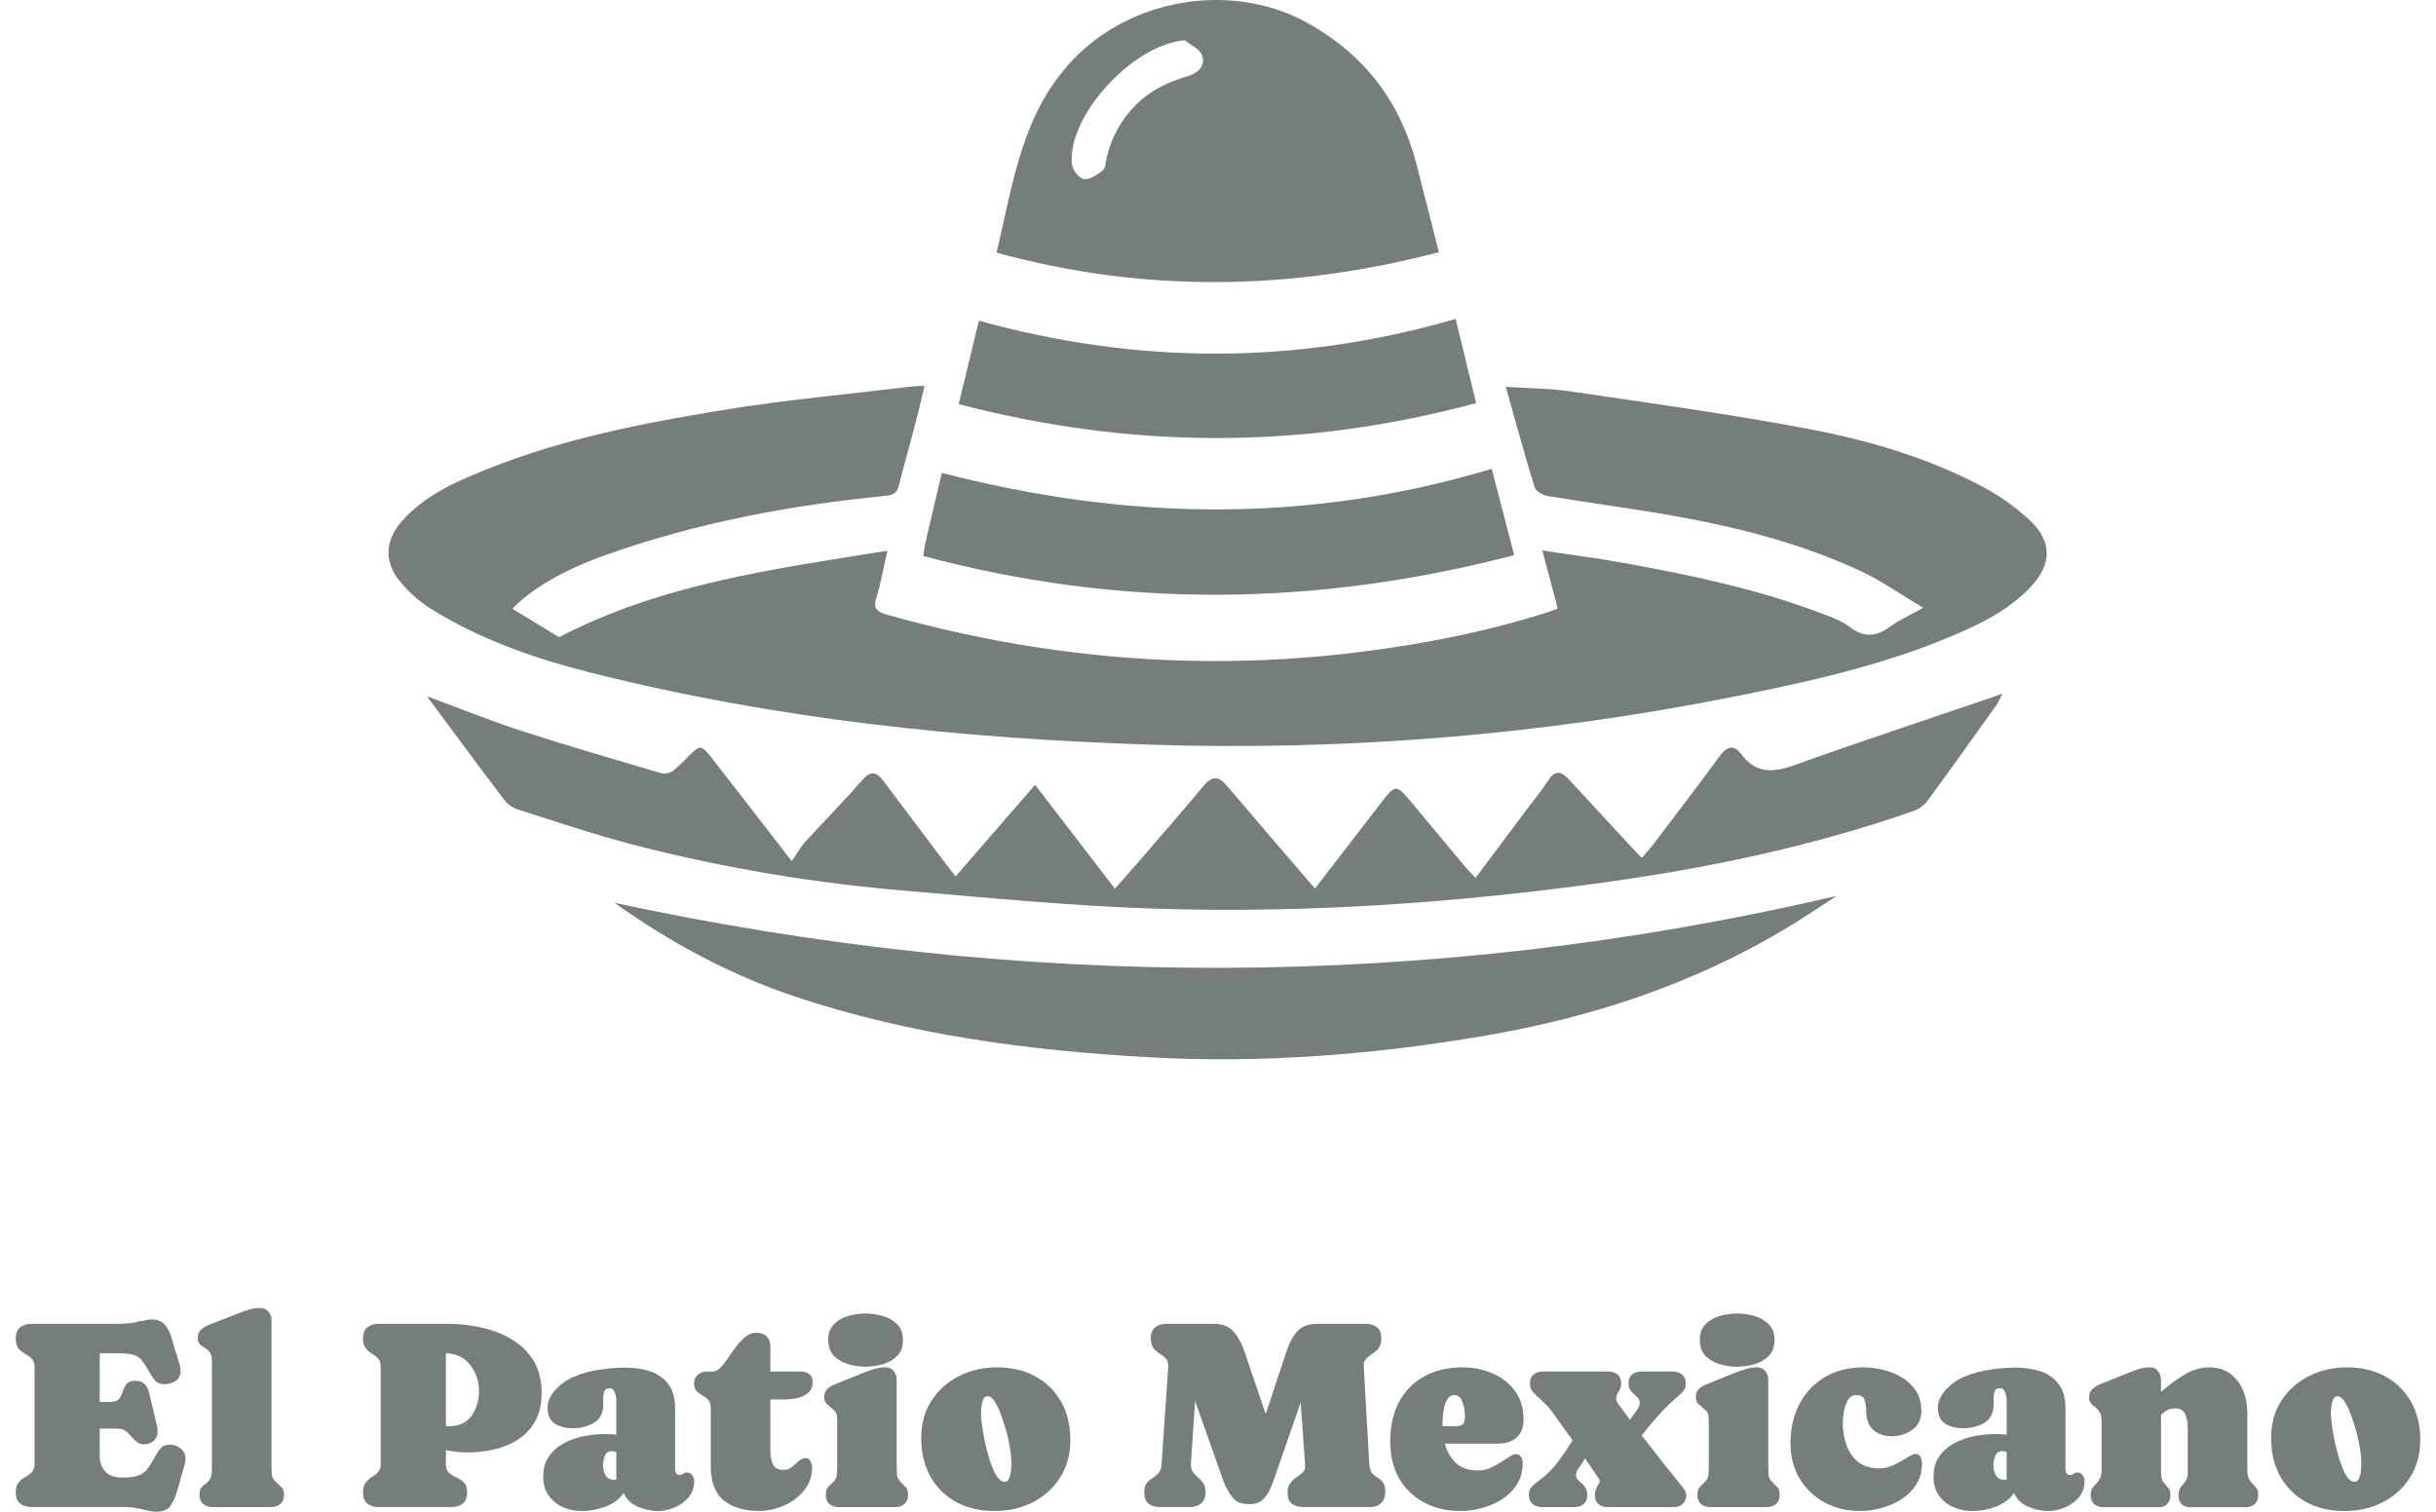 <svg width="58" height="36" viewBox="0 0 58 36" fill="none" xmlns="http://www.w3.org/2000/svg">
<g id="Group 39795">
<g id="base_text">
<g id="text10">
<path id="path46" d="M0.375 31.869C0.375 31.749 0.411 31.662 0.482 31.607C0.554 31.552 0.645 31.525 0.757 31.525H2.866C2.919 31.525 2.995 31.52 3.096 31.509C3.197 31.499 3.271 31.483 3.317 31.462C3.365 31.462 3.412 31.456 3.456 31.443C3.502 31.428 3.548 31.421 3.595 31.421C3.74 31.421 3.847 31.46 3.916 31.538C3.988 31.616 4.04 31.711 4.074 31.825C4.108 31.936 4.14 32.047 4.172 32.156C4.195 32.234 4.221 32.317 4.25 32.405C4.282 32.493 4.298 32.58 4.298 32.664C4.298 32.762 4.257 32.837 4.175 32.888C4.095 32.938 4.011 32.963 3.923 32.963C3.832 32.963 3.763 32.941 3.714 32.897C3.668 32.853 3.624 32.794 3.582 32.72C3.513 32.594 3.452 32.495 3.399 32.424C3.349 32.352 3.283 32.302 3.204 32.273C3.126 32.243 3.009 32.228 2.854 32.228H2.374V33.386H2.623C2.724 33.386 2.795 33.361 2.835 33.31C2.875 33.26 2.904 33.201 2.923 33.133C2.944 33.066 2.974 33.007 3.014 32.957C3.056 32.906 3.129 32.881 3.232 32.881C3.318 32.881 3.386 32.905 3.437 32.954C3.489 33.002 3.525 33.066 3.544 33.146L3.736 33.947C3.741 33.968 3.745 33.991 3.749 34.016C3.753 34.039 3.755 34.063 3.755 34.086C3.755 34.178 3.724 34.253 3.661 34.31C3.598 34.366 3.521 34.395 3.431 34.395C3.368 34.395 3.314 34.379 3.27 34.347C3.228 34.314 3.187 34.275 3.147 34.231C3.086 34.161 3.036 34.112 2.999 34.083C2.963 34.053 2.922 34.035 2.876 34.029C2.829 34.023 2.761 34.02 2.671 34.02H2.374V34.66C2.374 34.822 2.419 34.95 2.51 35.044C2.6 35.139 2.727 35.186 2.891 35.186C3.06 35.186 3.189 35.172 3.279 35.142C3.372 35.113 3.447 35.06 3.506 34.984C3.567 34.907 3.636 34.796 3.711 34.653C3.751 34.58 3.794 34.52 3.841 34.474C3.887 34.427 3.955 34.404 4.045 34.404C4.144 34.404 4.231 34.435 4.304 34.496C4.38 34.554 4.418 34.636 4.418 34.742C4.418 34.782 4.41 34.828 4.396 34.88L4.219 35.502C4.179 35.642 4.126 35.761 4.061 35.858C3.996 35.953 3.88 36 3.714 36C3.649 36 3.585 35.991 3.522 35.975C3.459 35.96 3.397 35.945 3.336 35.93C3.225 35.903 3.107 35.889 2.983 35.889H0.757C0.645 35.889 0.554 35.862 0.482 35.807C0.411 35.753 0.375 35.666 0.375 35.546C0.375 35.436 0.397 35.355 0.441 35.303C0.487 35.25 0.54 35.208 0.599 35.177C0.658 35.143 0.709 35.104 0.753 35.06C0.8 35.016 0.823 34.949 0.823 34.858V32.556C0.823 32.466 0.8 32.399 0.753 32.355C0.709 32.31 0.658 32.273 0.599 32.241C0.54 32.207 0.487 32.164 0.441 32.112C0.397 32.059 0.375 31.978 0.375 31.869Z" fill="#767D7D"/>
<path id="path48" d="M6.194 31.148C6.28 31.148 6.347 31.177 6.393 31.236C6.441 31.295 6.465 31.365 6.465 31.447V34.941C6.465 35.002 6.469 35.062 6.475 35.121C6.481 35.177 6.507 35.229 6.554 35.275C6.61 35.332 6.659 35.378 6.699 35.414C6.741 35.448 6.762 35.511 6.762 35.603C6.762 35.698 6.732 35.769 6.674 35.818C6.615 35.866 6.54 35.89 6.45 35.89H5.062C4.972 35.89 4.897 35.866 4.838 35.818C4.779 35.769 4.75 35.698 4.75 35.603C4.75 35.523 4.765 35.465 4.794 35.43C4.824 35.392 4.858 35.359 4.898 35.332C4.938 35.305 4.973 35.267 5.002 35.218C5.032 35.168 5.046 35.089 5.046 34.982V32.425C5.046 32.324 5.03 32.25 4.996 32.204C4.962 32.158 4.922 32.123 4.876 32.1C4.832 32.075 4.793 32.046 4.759 32.015C4.726 31.981 4.709 31.927 4.709 31.854C4.709 31.77 4.736 31.705 4.791 31.658C4.846 31.612 4.908 31.575 4.977 31.548L5.68 31.274C5.764 31.24 5.848 31.21 5.932 31.185C6.017 31.16 6.104 31.148 6.194 31.148Z" fill="#767D7D"/>
<path id="path50" d="M12.896 33.178C12.896 33.436 12.847 33.655 12.748 33.833C12.652 34.012 12.519 34.157 12.351 34.269C12.185 34.38 11.997 34.461 11.787 34.511C11.576 34.562 11.358 34.587 11.131 34.587C10.956 34.587 10.785 34.569 10.617 34.533V34.858C10.617 34.959 10.642 35.032 10.692 35.076C10.743 35.12 10.802 35.157 10.869 35.186C10.936 35.214 10.995 35.252 11.045 35.303C11.096 35.353 11.121 35.434 11.121 35.546C11.121 35.666 11.086 35.753 11.017 35.807C10.95 35.862 10.859 35.889 10.746 35.889H9.018C8.906 35.889 8.816 35.862 8.747 35.807C8.677 35.751 8.643 35.663 8.643 35.546C8.643 35.438 8.664 35.359 8.706 35.306C8.748 35.251 8.797 35.207 8.854 35.174C8.911 35.14 8.96 35.101 9.002 35.057C9.044 35.013 9.065 34.947 9.065 34.858V32.556C9.065 32.466 9.044 32.399 9.002 32.355C8.96 32.308 8.911 32.268 8.854 32.235C8.797 32.201 8.748 32.158 8.706 32.105C8.664 32.053 8.643 31.974 8.643 31.869C8.643 31.751 8.677 31.665 8.747 31.61C8.816 31.553 8.906 31.525 9.018 31.525H10.658C10.92 31.525 11.183 31.553 11.446 31.61C11.711 31.667 11.953 31.759 12.171 31.888C12.39 32.014 12.565 32.183 12.698 32.395C12.83 32.608 12.896 32.868 12.896 33.178ZM11.405 33.13C11.405 32.893 11.335 32.684 11.197 32.506C11.058 32.327 10.865 32.234 10.617 32.225V33.959C10.64 33.962 10.663 33.963 10.686 33.963C10.93 33.963 11.111 33.88 11.228 33.714C11.346 33.547 11.405 33.353 11.405 33.13Z" fill="#767D7D"/>
<path id="path52" d="M12.934 35.166C12.934 34.973 12.979 34.812 13.069 34.684C13.16 34.553 13.277 34.449 13.422 34.371C13.569 34.291 13.728 34.235 13.899 34.201C14.069 34.167 14.233 34.151 14.39 34.151C14.437 34.151 14.484 34.152 14.532 34.154C14.581 34.154 14.628 34.158 14.674 34.166V33.346C14.674 33.294 14.663 33.233 14.64 33.164C14.618 33.094 14.574 33.059 14.507 33.059C14.442 33.059 14.401 33.087 14.384 33.142C14.369 33.194 14.362 33.245 14.362 33.293C14.362 33.314 14.362 33.336 14.362 33.359C14.364 33.38 14.365 33.402 14.365 33.425C14.365 33.642 14.291 33.794 14.141 33.883C13.992 33.969 13.822 34.012 13.63 34.012C13.471 34.012 13.332 33.976 13.214 33.905C13.097 33.833 13.038 33.707 13.038 33.526C13.038 33.455 13.051 33.385 13.079 33.318C13.108 33.251 13.145 33.191 13.189 33.138C13.317 32.983 13.478 32.864 13.671 32.782C13.867 32.7 14.072 32.644 14.286 32.615C14.503 32.583 14.706 32.568 14.895 32.568C15.109 32.568 15.306 32.598 15.485 32.659C15.663 32.72 15.806 32.822 15.914 32.965C16.021 33.106 16.074 33.296 16.074 33.536V34.989C16.074 35.025 16.083 35.057 16.1 35.084C16.116 35.111 16.145 35.125 16.185 35.125C16.216 35.125 16.242 35.115 16.264 35.097C16.287 35.076 16.314 35.065 16.346 35.065C16.407 35.065 16.452 35.086 16.481 35.128C16.513 35.17 16.528 35.22 16.528 35.276C16.528 35.423 16.483 35.551 16.393 35.658C16.305 35.763 16.194 35.843 16.062 35.898C15.929 35.954 15.796 35.983 15.661 35.983C15.504 35.983 15.344 35.948 15.182 35.879C15.022 35.809 14.912 35.701 14.851 35.554C14.744 35.703 14.597 35.812 14.409 35.882C14.224 35.949 14.043 35.983 13.864 35.983C13.7 35.983 13.546 35.952 13.403 35.891C13.263 35.828 13.149 35.736 13.063 35.614C12.977 35.492 12.934 35.343 12.934 35.166ZM14.356 34.889C14.356 34.973 14.376 35.053 14.416 35.128C14.456 35.202 14.524 35.239 14.621 35.239C14.64 35.239 14.657 35.236 14.674 35.232V34.58C14.639 34.565 14.602 34.557 14.564 34.557C14.484 34.557 14.429 34.597 14.4 34.677C14.37 34.755 14.356 34.825 14.356 34.889Z" fill="#767D7D"/>
<path id="path54" d="M18.083 35.981C17.724 35.981 17.44 35.898 17.232 35.732C17.026 35.564 16.923 35.291 16.923 34.913V33.541C16.923 33.45 16.903 33.383 16.863 33.339C16.823 33.295 16.777 33.259 16.724 33.232C16.672 33.202 16.625 33.168 16.585 33.128C16.545 33.086 16.525 33.023 16.525 32.938C16.525 32.852 16.556 32.785 16.617 32.737C16.678 32.686 16.749 32.661 16.831 32.661H16.973C17.034 32.661 17.094 32.63 17.153 32.569C17.214 32.507 17.275 32.429 17.336 32.336C17.399 32.244 17.464 32.152 17.531 32.062C17.601 31.969 17.674 31.893 17.752 31.832C17.83 31.769 17.915 31.737 18.008 31.737C18.113 31.737 18.195 31.767 18.253 31.825C18.312 31.884 18.342 31.966 18.342 32.071V32.661H19.058C19.137 32.661 19.206 32.68 19.262 32.718C19.319 32.756 19.348 32.819 19.348 32.907C19.348 33.025 19.31 33.114 19.234 33.175C19.16 33.236 19.071 33.277 18.966 33.298C18.861 33.317 18.762 33.326 18.67 33.326H18.342V34.575C18.342 34.678 18.362 34.776 18.402 34.868C18.442 34.959 18.524 35.004 18.648 35.004C18.73 35.004 18.799 34.981 18.856 34.935C18.915 34.886 18.969 34.839 19.02 34.793C19.072 34.746 19.128 34.723 19.187 34.723C19.241 34.723 19.279 34.75 19.3 34.802C19.323 34.855 19.335 34.902 19.335 34.944C19.335 35.156 19.271 35.34 19.143 35.496C19.014 35.651 18.854 35.771 18.66 35.855C18.469 35.939 18.277 35.981 18.083 35.981Z" fill="#767D7D"/>
<path id="path56" d="M21.079 32.56C21.165 32.56 21.231 32.589 21.277 32.648C21.326 32.707 21.35 32.777 21.35 32.859V34.941C21.35 34.999 21.352 35.059 21.356 35.12C21.363 35.179 21.387 35.231 21.429 35.275C21.483 35.334 21.529 35.38 21.564 35.414C21.602 35.447 21.621 35.51 21.621 35.603C21.621 35.695 21.592 35.767 21.533 35.817C21.476 35.866 21.402 35.89 21.312 35.89H19.972C19.881 35.89 19.807 35.866 19.748 35.817C19.691 35.769 19.663 35.697 19.663 35.603C19.663 35.512 19.681 35.449 19.716 35.414C19.752 35.376 19.798 35.33 19.855 35.275C19.897 35.233 19.92 35.18 19.925 35.117C19.931 35.054 19.934 34.995 19.934 34.941V33.84C19.934 33.798 19.931 33.755 19.925 33.711C19.918 33.664 19.9 33.626 19.871 33.594C19.863 33.584 19.852 33.575 19.839 33.569C19.829 33.563 19.82 33.555 19.811 33.547C19.765 33.498 19.722 33.46 19.682 33.43C19.644 33.399 19.625 33.344 19.625 33.266C19.625 33.182 19.651 33.117 19.704 33.071C19.756 33.024 19.818 32.988 19.89 32.96L20.571 32.686C20.651 32.654 20.734 32.626 20.82 32.601C20.906 32.574 20.992 32.56 21.079 32.56ZM20.606 32.547C20.471 32.547 20.336 32.527 20.199 32.487C20.062 32.447 19.948 32.381 19.855 32.289C19.765 32.194 19.72 32.067 19.72 31.907C19.72 31.747 19.766 31.622 19.858 31.532C19.951 31.439 20.065 31.374 20.202 31.336C20.339 31.299 20.473 31.279 20.606 31.279C20.738 31.279 20.873 31.299 21.009 31.336C21.148 31.374 21.264 31.439 21.356 31.532C21.451 31.622 21.498 31.747 21.498 31.907C21.498 32.069 21.452 32.197 21.359 32.292C21.267 32.384 21.151 32.45 21.012 32.49C20.876 32.528 20.74 32.547 20.606 32.547Z" fill="#767D7D"/>
<path id="path58" d="M23.737 32.562C24.084 32.562 24.388 32.633 24.649 32.776C24.911 32.919 25.116 33.12 25.264 33.379C25.411 33.637 25.484 33.941 25.484 34.29C25.484 34.633 25.403 34.931 25.241 35.185C25.08 35.438 24.862 35.634 24.589 35.775C24.317 35.914 24.016 35.983 23.684 35.983C23.335 35.983 23.029 35.912 22.766 35.769C22.503 35.624 22.298 35.421 22.151 35.16C22.006 34.897 21.934 34.592 21.934 34.242C21.934 33.902 22.016 33.605 22.18 33.353C22.343 33.101 22.562 32.907 22.835 32.77C23.109 32.631 23.409 32.562 23.737 32.562ZM23.917 35.286C23.97 35.286 24.006 35.259 24.027 35.204C24.05 35.15 24.065 35.09 24.072 35.025C24.078 34.957 24.081 34.906 24.081 34.87C24.081 34.75 24.072 34.631 24.053 34.514C24.034 34.394 24.009 34.276 23.98 34.16C23.97 34.114 23.95 34.043 23.92 33.946C23.891 33.847 23.855 33.744 23.813 33.637C23.771 33.53 23.725 33.438 23.674 33.363C23.624 33.287 23.57 33.249 23.513 33.249C23.465 33.249 23.429 33.276 23.406 33.331C23.385 33.386 23.372 33.447 23.365 33.514C23.359 33.579 23.356 33.629 23.356 33.662C23.356 33.719 23.364 33.81 23.381 33.937C23.398 34.061 23.422 34.199 23.453 34.353C23.487 34.506 23.527 34.654 23.573 34.797C23.62 34.938 23.671 35.055 23.728 35.148C23.787 35.24 23.85 35.286 23.917 35.286Z" fill="#767D7D"/>
<path id="path60" d="M28.704 35.533C28.704 35.653 28.669 35.742 28.6 35.801C28.533 35.86 28.441 35.889 28.326 35.889H27.619C27.506 35.889 27.414 35.862 27.345 35.807C27.278 35.753 27.244 35.666 27.244 35.546C27.244 35.445 27.263 35.37 27.301 35.322C27.341 35.271 27.387 35.23 27.44 35.199C27.494 35.165 27.543 35.125 27.585 35.079C27.627 35.031 27.651 34.958 27.657 34.861L27.815 32.553V32.525C27.815 32.445 27.794 32.385 27.752 32.345C27.71 32.303 27.661 32.265 27.607 32.231C27.552 32.198 27.504 32.155 27.462 32.102C27.42 32.048 27.399 31.97 27.399 31.869C27.399 31.751 27.433 31.665 27.503 31.61C27.572 31.553 27.663 31.525 27.774 31.525H28.893C29.104 31.525 29.262 31.586 29.369 31.708C29.477 31.83 29.561 31.981 29.622 32.162L30.136 33.673L30.637 32.162C30.698 31.975 30.782 31.823 30.889 31.705C30.997 31.585 31.157 31.525 31.372 31.525H32.51C32.624 31.525 32.715 31.552 32.785 31.607C32.854 31.662 32.889 31.749 32.889 31.869C32.889 31.968 32.868 32.045 32.826 32.102C32.783 32.157 32.734 32.202 32.677 32.238C32.623 32.273 32.574 32.311 32.532 32.351C32.49 32.389 32.469 32.442 32.469 32.509V32.525L32.602 34.858C32.608 34.961 32.63 35.036 32.668 35.082C32.708 35.126 32.752 35.162 32.8 35.189C32.849 35.217 32.891 35.254 32.926 35.3C32.964 35.344 32.983 35.419 32.983 35.524C32.983 35.641 32.95 35.732 32.882 35.795C32.817 35.858 32.726 35.889 32.608 35.889H31.031C30.918 35.889 30.826 35.862 30.757 35.807C30.69 35.753 30.656 35.666 30.656 35.546C30.656 35.451 30.677 35.376 30.719 35.322C30.761 35.265 30.809 35.219 30.864 35.183C30.921 35.145 30.97 35.107 31.012 35.069C31.054 35.032 31.076 34.981 31.076 34.918V34.899L30.968 33.398L30.325 35.252C30.293 35.345 30.255 35.435 30.208 35.524C30.164 35.61 30.106 35.681 30.035 35.738C29.963 35.793 29.871 35.82 29.757 35.82C29.612 35.82 29.505 35.795 29.436 35.744C29.366 35.694 29.298 35.608 29.231 35.486C29.182 35.4 29.142 35.31 29.111 35.218L28.455 33.364L28.354 34.861V34.887C28.354 34.958 28.372 35.017 28.408 35.063C28.444 35.107 28.483 35.148 28.528 35.186C28.574 35.224 28.615 35.269 28.651 35.322C28.686 35.374 28.704 35.445 28.704 35.533Z" fill="#767D7D"/>
<path id="path62" d="M36.275 33.807C36.275 33.994 36.219 34.136 36.108 34.233C35.999 34.33 35.853 34.378 35.673 34.378H34.402C34.45 34.559 34.536 34.711 34.66 34.835C34.785 34.957 34.963 35.018 35.197 35.018C35.289 35.018 35.38 34.999 35.471 34.962C35.563 34.922 35.65 34.875 35.73 34.823C35.812 34.77 35.883 34.725 35.944 34.687C36.005 34.647 36.051 34.627 36.083 34.627C36.144 34.627 36.188 34.649 36.215 34.693C36.242 34.736 36.256 34.784 36.256 34.839C36.256 35.03 36.211 35.198 36.12 35.343C36.032 35.486 35.914 35.605 35.767 35.699C35.622 35.794 35.462 35.864 35.288 35.911C35.116 35.959 34.945 35.983 34.777 35.983C34.447 35.983 34.156 35.915 33.904 35.778C33.651 35.642 33.454 35.45 33.311 35.204C33.17 34.956 33.1 34.665 33.1 34.331C33.1 33.973 33.168 33.662 33.305 33.397C33.443 33.133 33.642 32.928 33.901 32.782C34.159 32.635 34.469 32.562 34.831 32.562C35.081 32.562 35.315 32.609 35.534 32.704C35.755 32.798 35.933 32.938 36.07 33.123C36.207 33.308 36.275 33.536 36.275 33.807ZM34.345 33.892C34.345 33.916 34.345 33.939 34.345 33.962H34.673C34.753 33.962 34.808 33.944 34.837 33.908C34.867 33.87 34.881 33.814 34.881 33.738C34.881 33.688 34.875 33.621 34.862 33.539C34.85 33.457 34.825 33.384 34.787 33.319C34.751 33.253 34.698 33.221 34.629 33.221C34.566 33.221 34.516 33.247 34.478 33.3C34.44 33.35 34.411 33.414 34.392 33.492C34.374 33.568 34.361 33.642 34.355 33.716C34.348 33.789 34.345 33.848 34.345 33.892Z" fill="#767D7D"/>
<path id="path64" d="M38.48 33.31C38.48 33.338 38.488 33.363 38.502 33.386C38.517 33.409 38.532 33.432 38.547 33.456C38.631 33.571 38.718 33.689 38.808 33.809L38.947 33.62C38.97 33.59 38.991 33.557 39.01 33.522C39.031 33.486 39.042 33.448 39.042 33.408C39.042 33.354 39.02 33.306 38.975 33.266C38.931 33.226 38.886 33.182 38.84 33.134C38.796 33.086 38.774 33.023 38.774 32.945C38.774 32.852 38.802 32.782 38.859 32.733C38.918 32.685 38.991 32.661 39.08 32.661H39.827C39.917 32.661 39.991 32.685 40.048 32.733C40.106 32.78 40.136 32.85 40.136 32.945C40.136 33.025 40.117 33.086 40.079 33.128C40.043 33.17 39.997 33.215 39.94 33.263C39.781 33.398 39.63 33.544 39.489 33.702C39.351 33.857 39.217 34.018 39.089 34.184C39.245 34.386 39.401 34.587 39.559 34.786C39.717 34.986 39.875 35.185 40.035 35.382C40.062 35.416 40.088 35.45 40.111 35.483C40.136 35.517 40.148 35.557 40.148 35.603C40.148 35.696 40.12 35.767 40.063 35.817C40.007 35.866 39.933 35.89 39.843 35.89H38.279C38.188 35.89 38.115 35.866 38.058 35.817C38.001 35.767 37.973 35.696 37.973 35.603C37.973 35.536 37.993 35.465 38.033 35.392C38.075 35.316 38.096 35.274 38.096 35.266C38.096 35.257 38.061 35.203 37.992 35.102C37.924 34.999 37.84 34.874 37.739 34.73C37.71 34.78 37.681 34.827 37.651 34.871V34.874C37.622 34.912 37.593 34.952 37.566 34.994C37.539 35.036 37.525 35.083 37.525 35.133C37.525 35.181 37.547 35.225 37.591 35.262C37.637 35.3 37.683 35.345 37.727 35.398C37.771 35.448 37.793 35.517 37.793 35.603C37.793 35.696 37.765 35.767 37.708 35.817C37.651 35.866 37.578 35.89 37.487 35.89H36.711C36.623 35.89 36.55 35.865 36.491 35.814C36.432 35.764 36.402 35.693 36.402 35.603C36.402 35.513 36.426 35.444 36.475 35.398C36.523 35.352 36.58 35.304 36.645 35.256C36.82 35.128 36.968 34.982 37.09 34.818C37.214 34.654 37.331 34.481 37.443 34.301C37.317 34.124 37.201 33.963 37.096 33.818C36.993 33.671 36.927 33.581 36.897 33.547C36.851 33.49 36.802 33.438 36.749 33.389C36.697 33.339 36.643 33.289 36.588 33.241C36.54 33.197 36.501 33.154 36.472 33.112C36.442 33.07 36.428 33.014 36.428 32.945C36.428 32.85 36.456 32.78 36.513 32.733C36.572 32.685 36.646 32.661 36.737 32.661H38.291C38.382 32.661 38.455 32.685 38.512 32.733C38.571 32.78 38.6 32.85 38.6 32.945C38.6 33.016 38.58 33.08 38.54 33.137C38.5 33.194 38.48 33.252 38.48 33.31Z" fill="#767D7D"/>
<path id="path66" d="M41.831 32.56C41.917 32.56 41.983 32.589 42.029 32.648C42.078 32.707 42.102 32.777 42.102 32.859V34.941C42.102 34.999 42.104 35.059 42.108 35.12C42.114 35.179 42.139 35.231 42.181 35.275C42.235 35.334 42.281 35.38 42.316 35.414C42.354 35.447 42.373 35.51 42.373 35.603C42.373 35.695 42.344 35.767 42.285 35.817C42.228 35.866 42.154 35.89 42.064 35.89H40.724C40.633 35.89 40.559 35.866 40.5 35.817C40.443 35.769 40.415 35.697 40.415 35.603C40.415 35.512 40.433 35.449 40.468 35.414C40.504 35.376 40.55 35.33 40.607 35.275C40.649 35.233 40.672 35.18 40.676 35.117C40.683 35.054 40.686 34.995 40.686 34.941V33.84C40.686 33.798 40.683 33.755 40.676 33.711C40.67 33.664 40.652 33.626 40.623 33.594C40.614 33.584 40.604 33.575 40.591 33.569C40.581 33.563 40.571 33.555 40.563 33.547C40.517 33.498 40.474 33.46 40.434 33.43C40.396 33.399 40.377 33.344 40.377 33.266C40.377 33.182 40.403 33.117 40.456 33.071C40.508 33.024 40.57 32.988 40.642 32.96L41.323 32.686C41.403 32.654 41.486 32.626 41.572 32.601C41.658 32.574 41.745 32.56 41.831 32.56ZM41.358 32.547C41.223 32.547 41.087 32.527 40.951 32.487C40.814 32.447 40.7 32.381 40.607 32.289C40.517 32.194 40.472 32.067 40.472 31.907C40.472 31.747 40.518 31.622 40.61 31.532C40.703 31.439 40.817 31.374 40.954 31.336C41.091 31.299 41.225 31.279 41.358 31.279C41.49 31.279 41.625 31.299 41.761 31.336C41.9 31.374 42.016 31.439 42.108 31.532C42.203 31.622 42.25 31.747 42.25 31.907C42.25 32.069 42.204 32.197 42.111 32.292C42.019 32.384 41.903 32.45 41.764 32.49C41.628 32.528 41.492 32.547 41.358 32.547Z" fill="#767D7D"/>
<path id="path68" d="M45.746 33.596C45.746 33.794 45.675 33.944 45.532 34.047C45.389 34.15 45.227 34.202 45.046 34.202C44.861 34.202 44.713 34.151 44.602 34.05C44.49 33.949 44.435 33.804 44.435 33.615C44.435 33.529 44.423 33.442 44.4 33.353C44.379 33.265 44.31 33.221 44.195 33.221C44.107 33.221 44.039 33.264 43.993 33.35C43.947 33.436 43.915 33.533 43.898 33.64C43.884 33.747 43.876 33.834 43.876 33.899C43.876 34.08 43.906 34.252 43.965 34.416C44.024 34.58 44.117 34.713 44.245 34.816C44.374 34.917 44.54 34.968 44.744 34.968C44.863 34.968 44.982 34.939 45.1 34.883C45.218 34.824 45.322 34.766 45.412 34.709C45.502 34.652 45.566 34.624 45.601 34.624C45.666 34.624 45.71 34.65 45.731 34.703C45.752 34.753 45.762 34.804 45.762 34.854C45.762 35.044 45.717 35.209 45.627 35.349C45.538 35.49 45.42 35.608 45.273 35.703C45.128 35.795 44.97 35.864 44.797 35.911C44.627 35.959 44.46 35.983 44.296 35.983C43.98 35.983 43.697 35.916 43.444 35.781C43.194 35.645 42.996 35.454 42.848 35.211C42.703 34.967 42.631 34.685 42.631 34.365C42.631 34.019 42.701 33.71 42.842 33.438C42.983 33.167 43.183 32.954 43.441 32.798C43.702 32.641 44.009 32.562 44.362 32.562C44.52 32.562 44.679 32.582 44.841 32.622C45.003 32.66 45.153 32.721 45.289 32.805C45.426 32.887 45.536 32.994 45.62 33.126C45.704 33.257 45.746 33.413 45.746 33.596Z" fill="#767D7D"/>
<path id="path70" d="M46.037 35.166C46.037 34.973 46.082 34.812 46.173 34.684C46.263 34.553 46.381 34.449 46.526 34.371C46.673 34.291 46.832 34.235 47.002 34.201C47.172 34.167 47.336 34.151 47.494 34.151C47.54 34.151 47.587 34.152 47.636 34.154C47.684 34.154 47.731 34.158 47.778 34.166V33.346C47.778 33.294 47.766 33.233 47.743 33.164C47.722 33.094 47.678 33.059 47.611 33.059C47.545 33.059 47.505 33.087 47.488 33.142C47.473 33.194 47.466 33.245 47.466 33.293C47.466 33.314 47.466 33.336 47.466 33.359C47.468 33.38 47.469 33.402 47.469 33.425C47.469 33.642 47.394 33.794 47.245 33.883C47.096 33.969 46.925 34.012 46.734 34.012C46.574 34.012 46.435 33.976 46.318 33.905C46.2 33.833 46.141 33.707 46.141 33.526C46.141 33.455 46.155 33.385 46.182 33.318C46.212 33.251 46.248 33.191 46.292 33.138C46.421 32.983 46.582 32.864 46.775 32.782C46.971 32.7 47.175 32.644 47.39 32.615C47.606 32.583 47.809 32.568 47.998 32.568C48.213 32.568 48.41 32.598 48.588 32.659C48.767 32.72 48.91 32.822 49.017 32.965C49.124 33.106 49.178 33.296 49.178 33.536V34.989C49.178 35.025 49.186 35.057 49.203 35.084C49.22 35.111 49.248 35.125 49.288 35.125C49.32 35.125 49.346 35.115 49.367 35.097C49.39 35.076 49.417 35.065 49.449 35.065C49.51 35.065 49.555 35.086 49.585 35.128C49.616 35.17 49.632 35.22 49.632 35.276C49.632 35.423 49.587 35.551 49.496 35.658C49.408 35.763 49.298 35.843 49.165 35.898C49.033 35.954 48.899 35.983 48.765 35.983C48.607 35.983 48.447 35.948 48.285 35.879C48.126 35.809 48.015 35.701 47.954 35.554C47.847 35.703 47.7 35.812 47.513 35.882C47.328 35.949 47.146 35.983 46.967 35.983C46.803 35.983 46.65 35.952 46.507 35.891C46.366 35.828 46.253 35.736 46.166 35.614C46.08 35.492 46.037 35.343 46.037 35.166ZM47.459 34.889C47.459 34.973 47.479 35.053 47.519 35.128C47.559 35.202 47.627 35.239 47.724 35.239C47.743 35.239 47.761 35.236 47.778 35.232V34.58C47.742 34.565 47.705 34.557 47.667 34.557C47.587 34.557 47.533 34.597 47.503 34.677C47.474 34.755 47.459 34.825 47.459 34.889Z" fill="#767D7D"/>
<path id="path72" d="M51.188 32.562C51.274 32.562 51.339 32.592 51.383 32.653C51.429 32.712 51.453 32.782 51.453 32.861V33.151C51.619 32.998 51.801 32.861 52.001 32.742C52.201 32.622 52.398 32.562 52.594 32.562C52.798 32.562 52.967 32.612 53.102 32.713C53.236 32.814 53.337 32.945 53.404 33.107C53.474 33.269 53.508 33.444 53.508 33.631V34.943C53.508 35.001 53.511 35.059 53.515 35.116C53.521 35.173 53.544 35.226 53.584 35.277C53.633 35.338 53.675 35.385 53.71 35.419C53.748 35.452 53.767 35.514 53.767 35.605C53.767 35.697 53.739 35.769 53.682 35.819C53.625 35.867 53.552 35.892 53.461 35.892H52.143C52.055 35.892 51.986 35.865 51.938 35.813C51.892 35.76 51.869 35.691 51.869 35.605C51.869 35.525 51.887 35.463 51.922 35.419C51.96 35.373 51.997 35.325 52.033 35.277C52.071 35.226 52.09 35.156 52.09 35.066V33.971C52.09 33.873 52.069 33.776 52.03 33.681C51.992 33.587 51.912 33.539 51.79 33.539C51.716 33.539 51.653 33.554 51.601 33.584C51.548 33.611 51.499 33.647 51.453 33.691V34.98C51.453 35.037 51.455 35.095 51.459 35.154C51.463 35.211 51.484 35.263 51.522 35.312C51.566 35.364 51.603 35.407 51.632 35.441C51.662 35.472 51.676 35.527 51.676 35.605C51.676 35.691 51.652 35.76 51.604 35.813C51.558 35.865 51.49 35.892 51.402 35.892H50.084C49.994 35.892 49.92 35.867 49.863 35.819C49.806 35.769 49.778 35.697 49.778 35.605C49.778 35.535 49.791 35.482 49.816 35.444C49.843 35.404 49.874 35.367 49.907 35.334C49.941 35.3 49.97 35.259 49.996 35.211C50.023 35.162 50.037 35.096 50.037 35.012V33.842C50.037 33.747 50.022 33.676 49.992 33.628C49.963 33.579 49.928 33.541 49.888 33.514C49.849 33.485 49.814 33.453 49.784 33.419C49.755 33.386 49.74 33.335 49.74 33.268C49.74 33.186 49.768 33.122 49.822 33.076C49.877 33.027 49.938 32.99 50.005 32.962L50.686 32.688C50.766 32.654 50.847 32.625 50.929 32.6C51.013 32.574 51.099 32.562 51.188 32.562Z" fill="#767D7D"/>
<path id="path74" d="M55.878 32.562C56.225 32.562 56.529 32.633 56.789 32.776C57.052 32.919 57.257 33.12 57.404 33.379C57.551 33.637 57.625 33.941 57.625 34.29C57.625 34.633 57.544 34.931 57.382 35.185C57.22 35.438 57.003 35.634 56.729 35.775C56.458 35.914 56.157 35.983 55.824 35.983C55.475 35.983 55.169 35.912 54.907 35.769C54.644 35.624 54.439 35.421 54.292 35.16C54.147 34.897 54.074 34.592 54.074 34.242C54.074 33.902 54.156 33.605 54.32 33.353C54.484 33.101 54.703 32.907 54.976 32.77C55.249 32.631 55.55 32.562 55.878 32.562ZM56.058 35.286C56.11 35.286 56.147 35.259 56.168 35.204C56.191 35.15 56.206 35.09 56.212 35.025C56.218 34.957 56.222 34.906 56.222 34.87C56.222 34.75 56.212 34.631 56.193 34.514C56.174 34.394 56.15 34.276 56.121 34.16C56.11 34.114 56.09 34.043 56.061 33.946C56.031 33.847 55.996 33.744 55.954 33.637C55.912 33.53 55.865 33.438 55.815 33.363C55.764 33.287 55.711 33.249 55.654 33.249C55.606 33.249 55.57 33.276 55.547 33.331C55.526 33.386 55.512 33.447 55.506 33.514C55.499 33.579 55.496 33.629 55.496 33.662C55.496 33.719 55.505 33.81 55.522 33.937C55.538 34.061 55.563 34.199 55.594 34.353C55.628 34.506 55.668 34.654 55.714 34.797C55.76 34.938 55.812 35.055 55.868 35.148C55.927 35.24 55.99 35.286 56.058 35.286Z" fill="#767D7D"/>
</g>
</g>
<g id="main_icon">
<g id="g37">
<g id="g15">
<path id="path13" d="M48.337 12.398C47.987 12.072 47.595 11.794 47.171 11.573C45.87 10.886 44.462 10.479 43.03 10.209C41.158 9.856 39.267 9.598 37.383 9.319C36.894 9.247 36.394 9.248 35.852 9.212C36.09 10.053 36.3 10.833 36.539 11.605C36.568 11.697 36.727 11.791 36.837 11.81C37.91 11.988 38.989 12.125 40.058 12.322C41.517 12.592 42.952 12.971 44.303 13.6C44.796 13.829 45.246 14.15 45.791 14.474C45.457 14.662 45.211 14.769 45.002 14.922C44.673 15.168 44.38 15.19 44.041 14.929C43.86 14.789 43.63 14.706 43.412 14.623C41.874 14.033 40.273 13.697 38.658 13.405C38.033 13.292 37.402 13.213 36.721 13.108C36.854 13.606 36.967 14.034 37.089 14.492C36.979 14.532 36.897 14.564 36.82 14.589C35.352 15.053 33.849 15.347 32.323 15.534C28.526 16.001 24.795 15.673 21.117 14.637C20.869 14.568 20.786 14.485 20.868 14.222C20.974 13.883 21.033 13.529 21.128 13.115C18.414 13.551 15.755 13.903 13.312 15.174L12.2 14.498C12.66 14.013 13.417 13.573 14.442 13.21C16.594 12.446 18.82 12.03 21.087 11.808C21.279 11.789 21.364 11.73 21.407 11.544C21.522 11.068 21.663 10.599 21.785 10.125C21.864 9.824 21.933 9.52 22.013 9.189C21.881 9.194 21.808 9.193 21.735 9.202C20.213 9.387 18.681 9.522 17.17 9.771C15.279 10.082 13.394 10.451 11.604 11.17C10.864 11.466 10.126 11.787 9.573 12.405C9.175 12.853 9.135 13.366 9.509 13.828C9.715 14.085 9.962 14.307 10.24 14.485C11.426 15.229 12.733 15.684 14.084 16.023C18.446 17.124 22.894 17.588 27.378 17.733C32.04 17.886 36.705 17.502 41.28 16.591C43.057 16.238 44.826 15.846 46.504 15.134C47.173 14.85 47.822 14.528 48.336 13.992C48.85 13.455 48.876 12.909 48.337 12.398Z" fill="#767D7D"/>
</g>
<g id="g19">
<path id="path17" d="M42.725 18.221C42.207 18.407 41.798 18.424 41.444 17.943C41.293 17.739 41.121 17.767 40.959 17.988C40.435 18.702 39.896 19.404 39.362 20.109C39.283 20.214 39.192 20.31 39.089 20.429C38.971 20.306 38.883 20.216 38.798 20.123C38.313 19.599 37.829 19.072 37.343 18.549C37.171 18.364 37.019 18.337 36.862 18.584C36.705 18.832 36.522 19.049 36.349 19.28L35.132 20.907C35.048 20.818 34.973 20.745 34.906 20.666C34.461 20.134 34.019 19.601 33.574 19.069C33.254 18.685 33.219 18.685 32.92 19.069C32.697 19.356 32.478 19.646 32.256 19.931C31.946 20.334 31.635 20.736 31.309 21.159L31.079 20.893C30.454 20.165 29.828 19.438 29.207 18.706C29.021 18.487 28.863 18.467 28.667 18.702C28.176 19.291 27.672 19.87 27.171 20.452C26.971 20.683 26.768 20.911 26.545 21.163L24.645 18.688L22.752 20.873C22.624 20.704 22.506 20.553 22.392 20.403C21.937 19.799 21.483 19.194 21.028 18.59C20.865 18.373 20.725 18.35 20.525 18.581C20.092 19.081 19.628 19.55 19.179 20.039C19.059 20.171 18.972 20.333 18.851 20.508C18.161 19.614 17.56 18.836 16.959 18.067C16.692 17.725 16.679 17.727 16.378 18.023C16.27 18.141 16.154 18.25 16.029 18.351C15.949 18.408 15.85 18.431 15.753 18.415C14.64 18.087 13.525 17.765 12.422 17.406C11.691 17.171 10.972 16.878 10.164 16.58C10.81 17.449 11.404 18.255 12.009 19.051C12.095 19.159 12.211 19.238 12.342 19.281C13.256 19.571 14.165 19.878 15.092 20.121C17.24 20.673 19.432 21.04 21.643 21.219C23.607 21.388 25.572 21.578 27.541 21.64C31.107 21.752 34.66 21.503 38.195 21.014C40.694 20.668 43.15 20.153 45.535 19.321C45.664 19.281 45.78 19.205 45.868 19.103C46.437 18.33 46.993 17.548 47.55 16.767C47.596 16.687 47.638 16.604 47.674 16.519C47.554 16.563 47.496 16.583 47.437 16.604C45.866 17.14 44.288 17.659 42.725 18.221Z" fill="#767D7D"/>
</g>
<g id="g23">
<path id="path21" d="M34.26 6.006C34.079 5.296 33.904 4.617 33.733 3.938C33.355 2.446 32.507 1.321 31.158 0.561C29.421 -0.416 27.091 -0.086 25.662 1.307C24.33 2.606 24.132 4.336 23.727 6.017C27.246 6.979 30.724 6.928 34.26 6.006ZM28.287 1.811C27.82 1.947 27.398 2.145 27.047 2.495C26.698 2.842 26.456 3.28 26.348 3.76C26.324 3.863 26.323 4.004 26.255 4.057C26.127 4.161 25.946 4.285 25.807 4.265C25.693 4.248 25.534 4.041 25.521 3.907C25.412 2.75 26.985 1.05 28.212 0.96C28.353 1.077 28.567 1.168 28.62 1.317C28.713 1.567 28.517 1.744 28.287 1.811Z" fill="#767D7D"/>
</g>
<g id="g27">
<path id="path25" d="M14.631 21.5C15.912 22.412 17.345 23.201 18.915 23.727C21.657 24.646 24.495 25.018 27.366 25.178C30.039 25.327 32.693 25.118 35.33 24.669C37.907 24.231 40.352 23.426 42.597 22.065C42.967 21.842 43.323 21.598 43.725 21.337C33.964 23.612 24.274 23.569 14.631 21.5Z" fill="#767D7D"/>
</g>
<g id="g31">
<path id="path29" d="M36.052 13.22C35.872 12.529 35.699 11.866 35.517 11.165C31.144 12.477 26.804 12.398 22.425 11.26C22.292 11.82 22.164 12.357 22.041 12.894C22.017 12.995 22.006 13.099 21.982 13.24C26.675 14.498 31.34 14.45 36.052 13.22Z" fill="#767D7D"/>
</g>
<g id="g35">
<path id="path33" d="M35.146 9.599C34.982 8.927 34.825 8.289 34.658 7.595C30.862 8.695 27.098 8.684 23.307 7.638C23.145 8.303 22.991 8.941 22.826 9.624C26.949 10.699 31.031 10.711 35.146 9.599Z" fill="#767D7D"/>
</g>
</g>
</g>
</g>
</svg>
